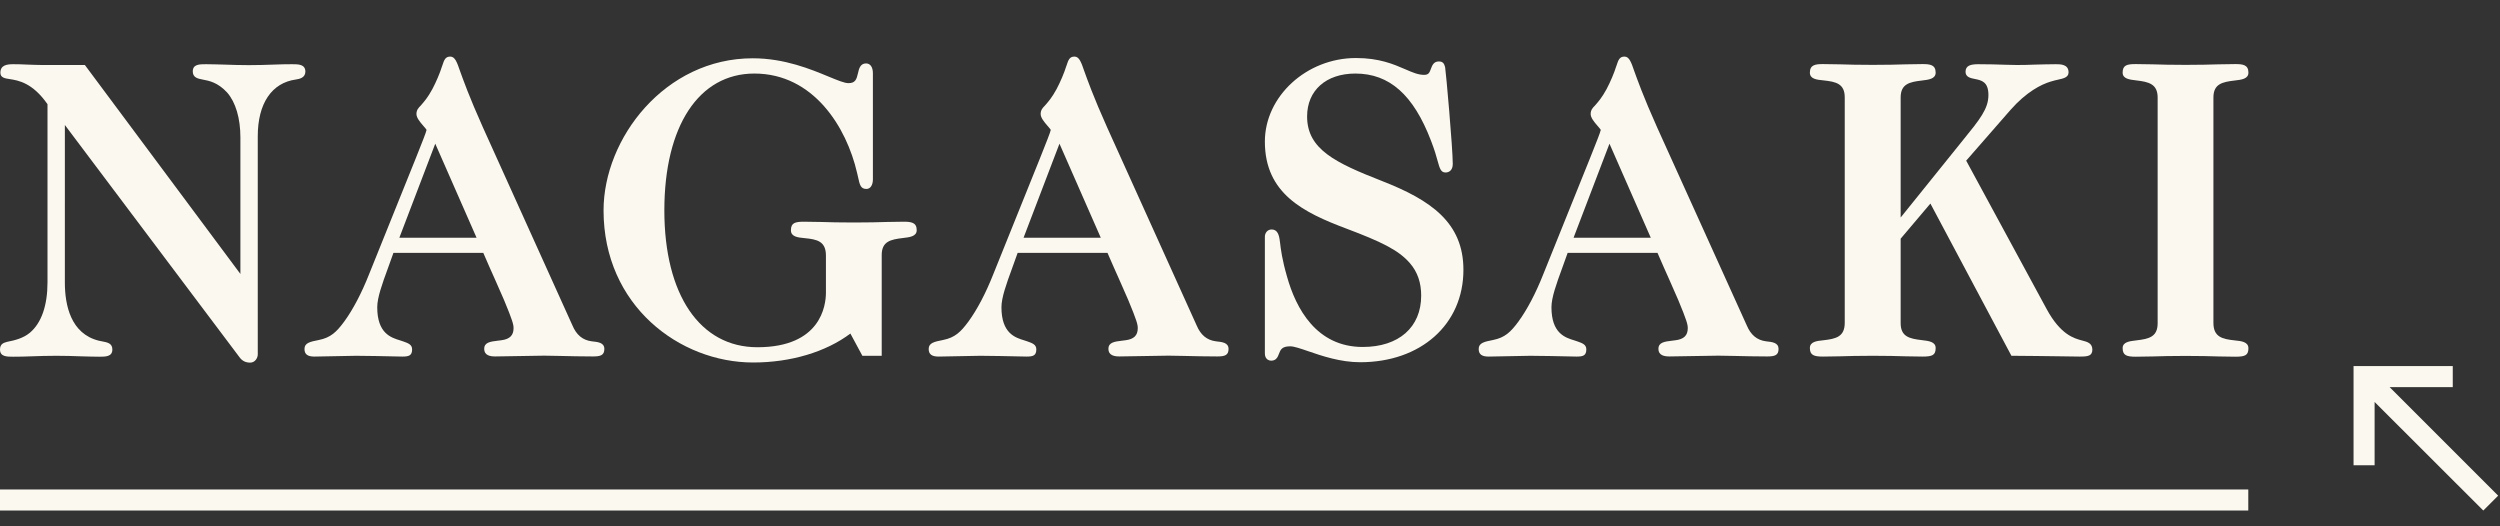 <?xml version="1.0" encoding="utf-8"?>
<!-- Generator: Adobe Illustrator 28.3.0, SVG Export Plug-In . SVG Version: 6.00 Build 0)  -->
<svg version="1.1" id="レイヤー_1" xmlns="http://www.w3.org/2000/svg" xmlns:xlink="http://www.w3.org/1999/xlink" x="0px"
	 y="0px" viewBox="0 0 190 40" style="enable-background:new 0 0 190 40;" xml:space="preserve">
<rect x="0" y="0" width="190" height="40" fill="#333333" stroke="none"/>
<style type="text/css">
	.st0{fill:#FBF8EF;}
	.st1{fill:none;}
</style>
<g>
	<g>
		<g>
			<path class="st0" d="M22.19,4.88c-0.46,0-0.92,0.01-1.41,0.03c-0.56,0.02-1.16,0.04-1.86,0.04s-1.3-0.02-1.86-0.04
				c-0.49-0.01-0.95-0.03-1.41-0.03c-0.49,0-1,0-1,0.55c0,0.47,0.39,0.55,0.77,0.62c0.48,0.09,1.14,0.22,1.84,0.98
				c0.65,0.74,1.01,1.96,1.01,3.42v10.37L6.45,4.94H3.18c-0.35,0-0.71-0.02-1.08-0.03C1.73,4.89,1.35,4.88,1,4.88
				c-0.5,0-0.97,0.08-0.97,0.65c0,0.38,0.36,0.43,0.7,0.48c0.65,0.1,1.74,0.27,2.88,1.91v13.54c0,1.76-0.46,3.08-1.33,3.82
				c-0.52,0.43-1.13,0.58-1.74,0.7C0.3,26.05,0,26.12,0,26.56c0,0.55,0.51,0.55,1,0.55c0.46,0,0.92-0.01,1.41-0.03
				c0.56-0.02,1.16-0.04,1.86-0.04c0.7,0,1.3,0.02,1.86,0.04c0.49,0.01,0.95,0.03,1.41,0.03c0.49,0,1,0,1-0.55
				c0-0.47-0.38-0.54-0.75-0.61c-0.09-0.02-0.19-0.04-0.29-0.06c-2.12-0.53-2.57-2.69-2.57-4.42V9.5l13.28,17.66
				c0.2,0.27,0.46,0.4,0.8,0.4c0.38,0,0.58-0.36,0.58-0.62V10.36c0-2.5,1.06-4.07,2.91-4.32c0.25-0.04,0.71-0.12,0.71-0.61
				C23.19,4.88,22.68,4.88,22.19,4.88z"/>
			<path class="st0" d="M44.97,25.94c-0.69-0.09-1.16-0.48-1.47-1.22L36.71,9.7c-1.06-2.36-1.54-3.73-1.74-4.28
				c-0.24-0.7-0.39-1.12-0.75-1.12c-0.38,0-0.47,0.27-0.6,0.67l-0.04,0.11c-0.15,0.48-0.42,1.12-0.72,1.69
				c-0.35,0.65-0.64,0.97-0.83,1.19l-0.07,0.08c-0.14,0.14-0.31,0.31-0.31,0.62c0,0.29,0.26,0.6,0.51,0.89
				c0.1,0.11,0.25,0.29,0.26,0.32c-0.02,0.15-0.4,1.1-0.6,1.6c-0.11,0.26-0.2,0.49-0.25,0.63l-3.52,8.74
				c-0.56,1.42-1.23,2.7-1.89,3.6c-0.59,0.8-1.03,1.22-1.93,1.4c-0.66,0.13-1.09,0.22-1.09,0.68c0,0.4,0.23,0.58,0.75,0.58
				l3.17-0.06c0.53,0,2.33,0.03,3.52,0.06c0.5,0,0.74-0.08,0.74-0.55c0-0.36-0.3-0.47-0.67-0.6c-0.07-0.03-0.15-0.05-0.24-0.08
				c-0.69-0.21-1.74-0.53-1.74-2.52c0-0.73,0.37-1.76,0.81-2.96c0.13-0.37,0.28-0.76,0.42-1.17h6.83c0.34,0.79,0.64,1.46,0.9,2.04
				c0.28,0.62,0.5,1.13,0.68,1.55c0.65,1.56,0.72,1.86,0.72,2.13c0,0.55-0.29,0.84-0.94,0.92l-0.24,0.03
				c-0.59,0.07-1.05,0.13-1.05,0.62c0,0.52,0.48,0.58,0.84,0.58l3.71-0.06c0.22,0,0.65,0.01,1.17,0.02
				c0.79,0.02,1.79,0.04,2.54,0.04c0.59,0,0.87-0.09,0.87-0.58C45.92,26.04,45.46,25.99,44.97,25.94z M36.22,18.07h-5.87l2.73-7.15
				L36.22,18.07z"/>
			<path class="st0" d="M68.67,16.85c-0.42,0-0.82,0.01-1.29,0.02c-0.62,0.02-1.4,0.04-2.49,0.04s-1.87-0.02-2.49-0.04
				c-0.47-0.01-0.87-0.02-1.29-0.02c-0.69,0-1,0.09-1,0.65c0,0.5,0.53,0.55,1.05,0.6c0.94,0.09,1.61,0.24,1.61,1.32v2.82
				c0,0.97-0.38,4.15-5.21,4.15c-4.36,0-7.07-3.98-7.07-10.4c0-6.41,2.62-10.4,6.84-10.4c4.49,0,7.01,4.07,7.81,7.56l0.07,0.3
				c0.13,0.61,0.2,0.91,0.64,0.91c0.3,0,0.49-0.29,0.49-0.74V5.56c0-0.46-0.2-0.74-0.52-0.74c-0.44,0-0.54,0.41-0.61,0.73
				c-0.11,0.48-0.2,0.77-0.73,0.77c-0.3,0-0.83-0.22-1.51-0.5c-1.33-0.55-3.34-1.39-5.76-1.39c-6.68,0-11.34,6.09-11.34,11.56
				c0,7.24,5.78,11.56,11.37,11.56c2.86,0,5.53-0.8,7.39-2.2l0.91,1.69h1.47v-7.66c0-1.03,0.67-1.18,1.61-1.29
				c0.52-0.06,1.05-0.12,1.05-0.6C69.67,16.9,69.24,16.85,68.67,16.85z"/>
			<path class="st0" d="M92.41,25.94c-0.69-0.09-1.16-0.48-1.47-1.22L84.15,9.7c-1.06-2.36-1.54-3.73-1.74-4.28
				c-0.24-0.7-0.39-1.12-0.75-1.12c-0.38,0-0.47,0.27-0.6,0.67l-0.04,0.11C80.87,5.56,80.6,6.2,80.3,6.77
				c-0.35,0.65-0.64,0.97-0.83,1.19l-0.07,0.08c-0.14,0.14-0.31,0.31-0.31,0.62c0,0.29,0.26,0.6,0.51,0.89
				c0.1,0.11,0.25,0.29,0.26,0.32c-0.02,0.15-0.4,1.1-0.6,1.6c-0.11,0.26-0.2,0.49-0.25,0.63l-3.52,8.74
				c-0.56,1.42-1.23,2.7-1.89,3.6c-0.59,0.8-1.03,1.22-1.93,1.4c-0.66,0.13-1.09,0.22-1.09,0.68c0,0.4,0.23,0.58,0.75,0.58
				l3.17-0.06c0.53,0,2.33,0.03,3.52,0.06c0.5,0,0.74-0.08,0.74-0.55c0-0.36-0.3-0.47-0.67-0.6c-0.07-0.03-0.15-0.05-0.24-0.08
				c-0.69-0.21-1.74-0.53-1.74-2.52c0-0.73,0.37-1.76,0.81-2.96c0.13-0.37,0.28-0.76,0.42-1.17h6.83c0.34,0.79,0.64,1.46,0.9,2.04
				c0.28,0.62,0.5,1.13,0.68,1.55c0.65,1.56,0.72,1.86,0.72,2.13c0,0.55-0.29,0.84-0.94,0.92l-0.24,0.03
				c-0.59,0.07-1.05,0.13-1.05,0.62c0,0.52,0.48,0.58,0.84,0.58l3.71-0.06c0.22,0,0.65,0.01,1.17,0.02
				c0.79,0.02,1.79,0.04,2.54,0.04c0.59,0,0.87-0.09,0.87-0.58C93.36,26.04,92.89,25.99,92.41,25.94z M83.66,18.07h-5.87l2.73-7.15
				L83.66,18.07z"/>
			<path class="st0" d="M105.04,13.76c-3.55-1.39-5.7-2.41-5.7-4.91c0-1.98,1.44-3.26,3.67-3.26c2.59,0,4.41,1.62,5.74,5.09
				c0.28,0.72,0.42,1.22,0.52,1.59c0.15,0.54,0.24,0.84,0.59,0.84c0.27,0,0.55-0.17,0.55-0.65c0-1.19-0.52-7.03-0.58-7.35
				c-0.07-0.28-0.17-0.44-0.48-0.44c-0.4,0-0.51,0.32-0.6,0.56c-0.11,0.3-0.18,0.46-0.52,0.46c-0.45,0-0.89-0.19-1.44-0.43
				c-0.88-0.38-1.96-0.85-3.74-0.85c-3.75,0-6.92,2.91-6.92,6.35c0,3.96,2.94,5.39,6.21,6.62c2.57,0.97,3.95,1.61,4.82,2.63
				c0.57,0.66,0.85,1.47,0.85,2.46c0,2.4-1.7,3.9-4.44,3.9c-3.52,0-5.08-2.92-5.76-5.36c-0.37-1.28-0.47-2.07-0.53-2.6l-0.01-0.06
				c-0.05-0.47-0.17-0.91-0.62-0.91c-0.34,0-0.52,0.28-0.52,0.55v8.87c0,0.41,0.26,0.55,0.49,0.55c0.38,0,0.5-0.3,0.58-0.52
				c0.12-0.31,0.22-0.57,0.86-0.57c0.28,0,0.78,0.17,1.36,0.37c1.04,0.36,2.46,0.84,3.95,0.84c4.62,0,7.85-2.88,7.85-7.02
				C111.22,16.92,108.75,15.21,105.04,13.76z"/>
			<path class="st0" d="M134.22,25.94c-0.69-0.09-1.16-0.48-1.47-1.22L125.95,9.7c-1.06-2.36-1.54-3.73-1.74-4.28
				c-0.24-0.7-0.39-1.12-0.75-1.12c-0.38,0-0.47,0.27-0.6,0.67l-0.04,0.11c-0.15,0.48-0.42,1.12-0.72,1.69
				c-0.35,0.65-0.64,0.97-0.83,1.19l-0.07,0.08c-0.14,0.14-0.31,0.31-0.31,0.62c0,0.29,0.26,0.6,0.51,0.89
				c0.1,0.11,0.25,0.29,0.26,0.32c-0.02,0.15-0.4,1.1-0.6,1.6c-0.11,0.26-0.2,0.49-0.25,0.63l-3.52,8.74
				c-0.56,1.42-1.23,2.7-1.89,3.6c-0.59,0.8-1.03,1.22-1.93,1.4c-0.66,0.13-1.09,0.22-1.09,0.68c0,0.4,0.23,0.58,0.75,0.58
				l3.17-0.06c0.53,0,2.33,0.03,3.52,0.06c0.5,0,0.74-0.08,0.74-0.55c0-0.36-0.3-0.47-0.67-0.6c-0.07-0.03-0.15-0.05-0.24-0.08
				c-0.69-0.21-1.74-0.53-1.74-2.52c0-0.73,0.37-1.76,0.81-2.96c0.13-0.37,0.28-0.76,0.42-1.17h6.83c0.34,0.79,0.64,1.46,0.9,2.04
				c0.28,0.62,0.5,1.13,0.68,1.55c0.65,1.56,0.72,1.86,0.72,2.13c0,0.55-0.29,0.84-0.94,0.92l-0.24,0.03
				c-0.59,0.07-1.05,0.13-1.05,0.62c0,0.52,0.48,0.58,0.84,0.58l3.71-0.06c0.22,0,0.65,0.01,1.17,0.02
				c0.79,0.02,1.79,0.04,2.54,0.04c0.59,0,0.87-0.09,0.87-0.58C135.16,26.04,134.7,25.99,134.22,25.94z M125.46,18.07h-5.87
				l2.73-7.15L125.46,18.07z"/>
			<path class="st0" d="M158.25,25.88c-0.62-0.16-1.65-0.44-2.71-2.4l-6.11-11.27l3.37-3.86c1.21-1.37,2.32-1.93,3.05-2.15
				c0.21-0.07,0.41-0.11,0.58-0.15c0.4-0.09,0.78-0.17,0.78-0.55c0-0.62-0.61-0.62-0.97-0.62c-0.52,0-1.06,0.02-1.58,0.03
				c-0.48,0.02-0.95,0.03-1.37,0.03c-0.21,0-0.53-0.01-0.9-0.02c-0.57-0.02-1.29-0.04-2.04-0.04c-0.58,0-0.97,0.1-0.97,0.58
				c0,0.4,0.39,0.48,0.7,0.54c0.51,0.1,1.04,0.21,1.04,1.22c0,1.05-0.65,1.85-1.95,3.45l-4.72,5.86V7.41c0-1.03,0.67-1.18,1.61-1.29
				c0.51-0.06,1.05-0.12,1.05-0.6c0-0.6-0.43-0.65-1-0.65c-0.42,0-0.82,0.01-1.29,0.02c-0.62,0.02-1.4,0.04-2.49,0.04
				s-1.87-0.02-2.49-0.04c-0.47-0.01-0.87-0.02-1.29-0.02c-0.57,0-1,0.05-1,0.65c0,0.49,0.53,0.54,1.04,0.59
				c0.94,0.1,1.61,0.25,1.61,1.29v17.13c0,1.07-0.67,1.22-1.62,1.33c-0.51,0.05-1.03,0.11-1.03,0.59c0,0.55,0.32,0.65,1,0.65
				c0.42,0,0.82-0.01,1.29-0.02c0.62-0.02,1.4-0.04,2.49-0.04s1.87,0.02,2.49,0.04c0.47,0.01,0.87,0.02,1.29,0.02
				c0.74,0,1-0.1,1-0.65c0-0.48-0.53-0.54-1.05-0.6c-0.94-0.11-1.61-0.26-1.61-1.29v-6.42l2.26-2.67l6.1,11.46l0.06,0.11h0.12
				c1.06,0,2.53,0.03,3.64,0.04c0.66,0.01,1.19,0.02,1.42,0.02c0.66,0,0.97-0.05,0.97-0.55C159,26.08,158.64,25.98,158.25,25.88z"/>
			<path class="st0" d="M169.84,25.87c-0.95-0.1-1.62-0.26-1.62-1.33V7.41c0-1.03,0.67-1.18,1.61-1.29c0.52-0.06,1.05-0.12,1.05-0.6
				c0-0.6-0.43-0.65-1-0.65c-0.42,0-0.82,0.01-1.29,0.02c-0.66,0.02-1.4,0.04-2.49,0.04c-1.09,0-1.84-0.02-2.49-0.04
				c-0.47-0.01-0.87-0.02-1.29-0.02c-0.69,0-1,0.09-1,0.65c0,0.47,0.52,0.53,1.03,0.59c0.95,0.11,1.63,0.27,1.63,1.3v17.16
				c0,1.04-0.67,1.19-1.63,1.3c-0.51,0.06-1.03,0.12-1.03,0.59c0,0.55,0.31,0.65,1,0.65c0.42,0,0.82-0.01,1.29-0.02
				c0.66-0.02,1.4-0.04,2.49-0.04c1.09,0,1.83,0.02,2.49,0.04c0.47,0.01,0.87,0.02,1.29,0.02c0.74,0,1-0.1,1-0.65
				C170.87,25.98,170.35,25.92,169.84,25.87z"/>
		</g>
		<polygon class="st0" points="189.86,37.67 181.61,29.42 186.41,29.42 186.41,27.82 178.87,27.82 178.87,35.36 180.47,35.36 
			180.47,30.55 188.73,38.8 		"/>
		<rect y="37.2" class="st0" width="170.87" height="1.6"/>
	</g>
	<rect class="st1" width="190" height="40"/>
</g>
</svg>
